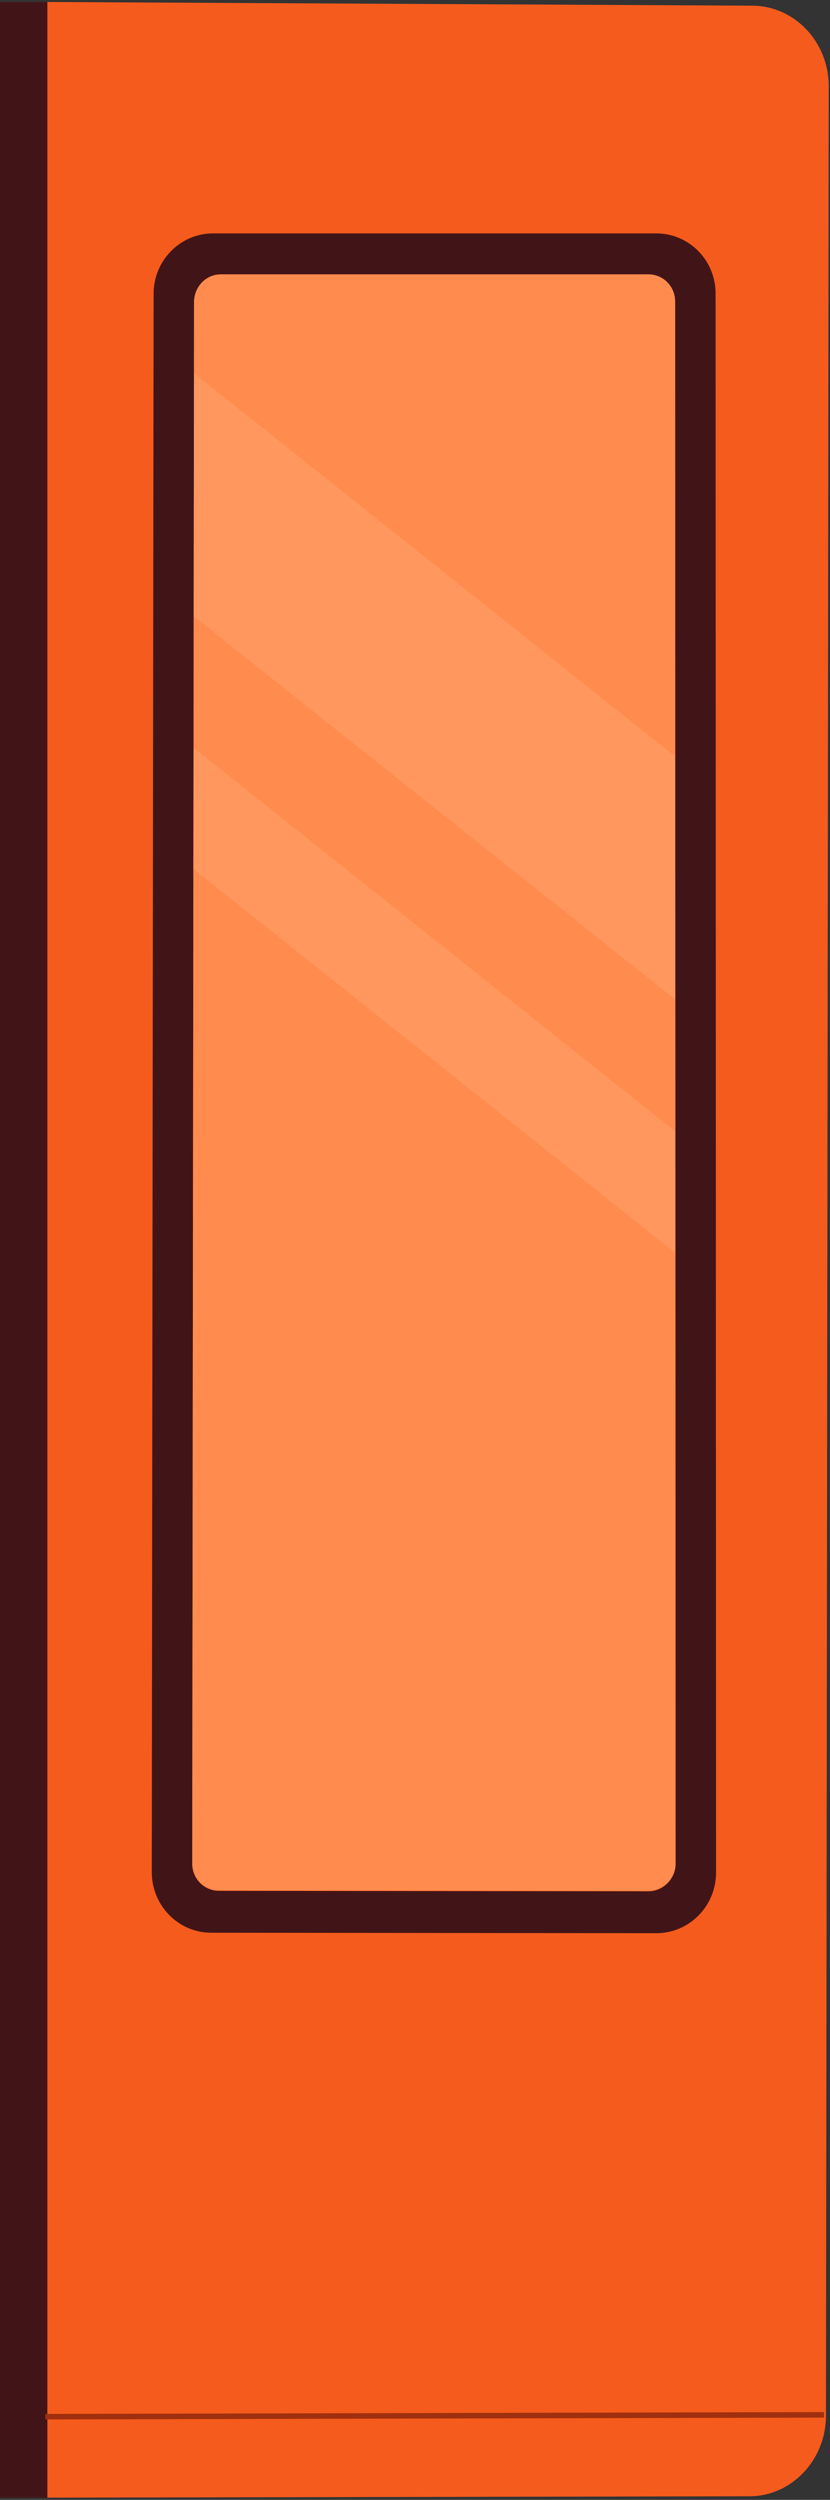 <svg width="272" height="819" viewBox="0 0 272 819" fill="none" xmlns="http://www.w3.org/2000/svg">
<rect x="0" y="0" width="272" height="819" fill="#333333" stroke="none"/>
<path d="M245.661 817.826L15.222 818.278V0.656L246.716 1.862C260.431 2.013 271.584 13.769 271.584 28.237L270.68 791.451C270.68 805.92 259.376 817.826 245.661 817.826Z" fill="#F55B1C"/>
<path fill-rule="evenodd" clip-rule="evenodd" d="M0 0.656H15.523V818.278H0V0.656ZM234.509 96.209L234.66 613.458C234.66 624.46 225.918 633.353 215.067 633.353L69.177 633.202C58.477 633.202 49.735 624.31 49.735 613.308L50.338 96.209C50.338 85.358 59.079 76.466 69.78 76.466H215.067C225.767 76.466 234.509 85.207 234.509 96.209ZM221.246 98.922C221.246 93.948 217.328 90.03 212.505 90.03H72.342C67.519 90.03 63.601 94.099 63.601 98.922L62.998 610.595C62.998 615.568 66.916 619.487 71.739 619.487L212.505 619.638C217.328 619.638 221.397 615.568 221.397 610.595L221.246 98.922Z" fill="#411518"/>
<path d="M212.505 619.487L71.739 619.336C66.916 619.336 62.998 615.418 62.998 610.444L63.601 98.922C63.601 93.948 67.519 89.879 72.342 89.879H212.505C217.328 89.879 221.246 93.798 221.246 98.771L221.397 610.595C221.397 615.418 217.328 619.487 212.505 619.487Z" fill="#FF8C4E"/>
<g opacity="0.1">
<path d="M221.246 247.827L63.601 122.282L63.45 201.859L221.246 327.404V247.827ZM63.299 284.601L221.246 410.447V370.659L63.45 244.963L63.299 284.601Z" fill="white"/>
</g>
<path d="M270.021 791.15L14.865 791.753" stroke="#9F2F0E" stroke-width="1.8" stroke-miterlimit="10"/>
</svg>
